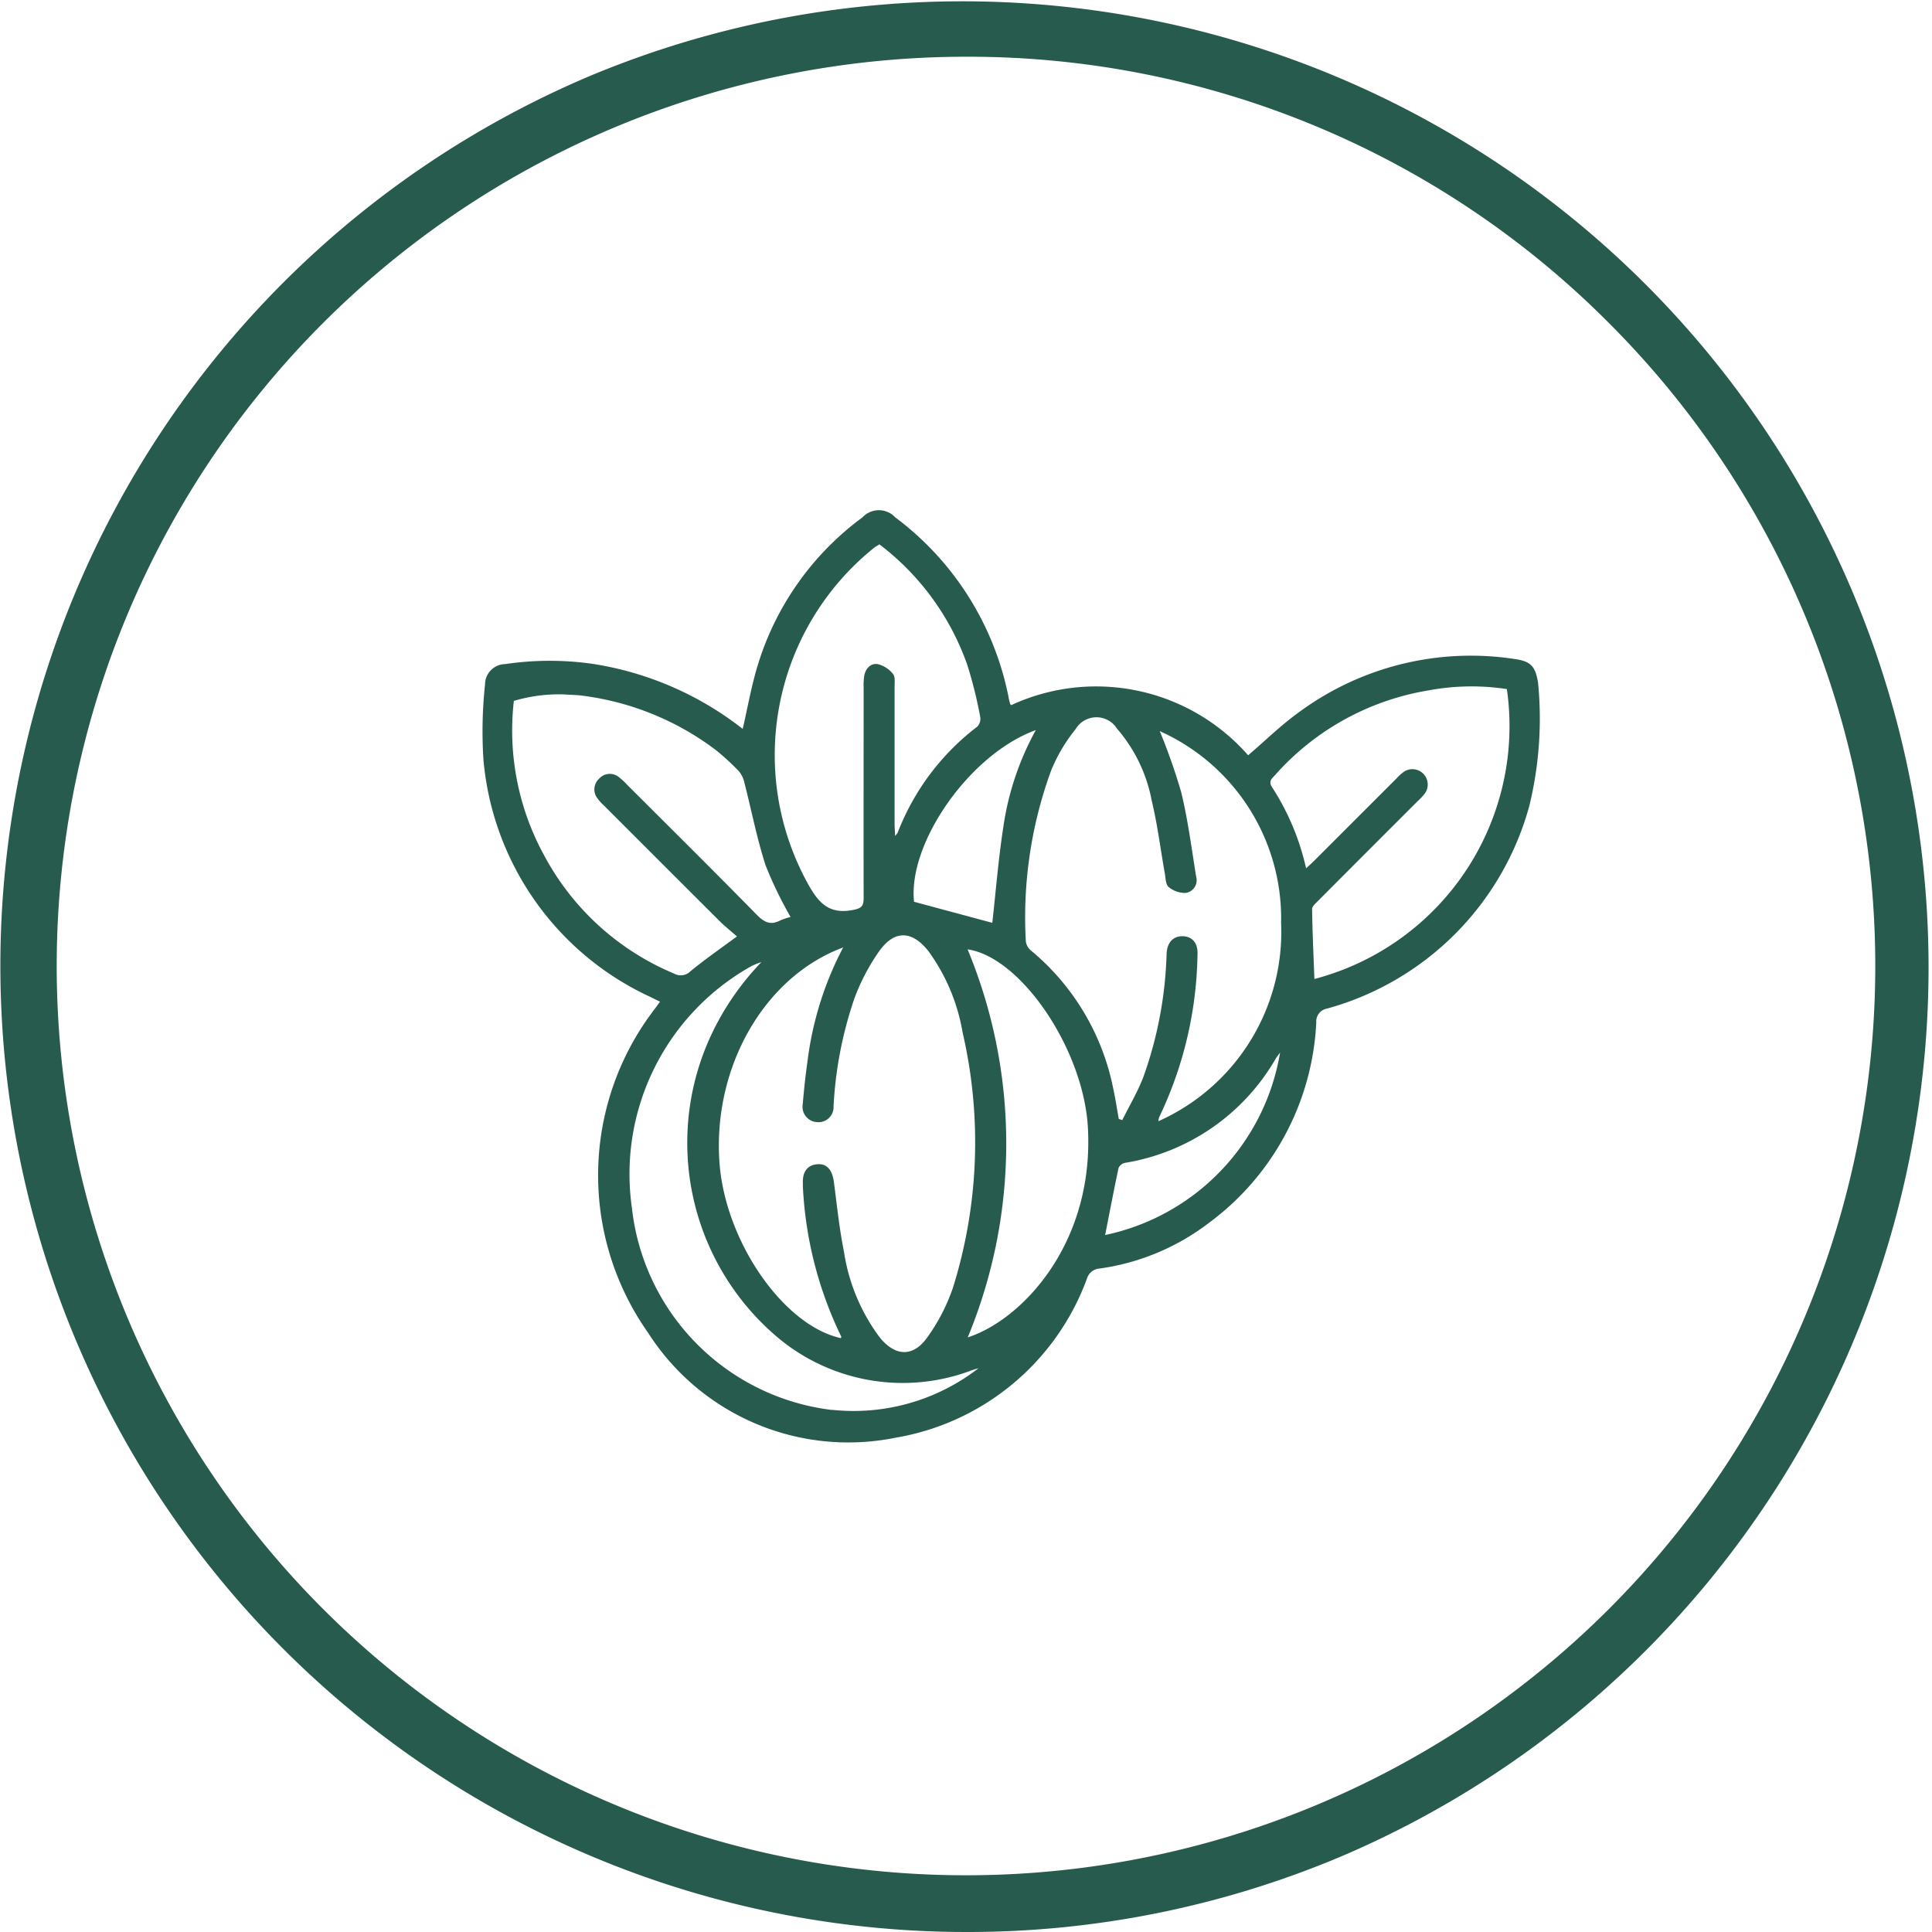 <svg id="_125891A_pdp_icon3" data-name="125891A_pdp_icon3" xmlns="http://www.w3.org/2000/svg" xmlns:xlink="http://www.w3.org/1999/xlink" width="63" height="63" viewBox="0 0 63 63">
  <defs>
    <clipPath id="clip-path">
      <rect id="Rectangle_61" data-name="Rectangle 61" width="63" height="63" fill="none"/>
    </clipPath>
  </defs>
  <g id="Group_132" data-name="Group 132" clip-path="url(#clip-path)">
    <path id="Path_188" data-name="Path 188" d="M31.5,63A31.508,31.508,0,0,1,19.239,2.476,31.508,31.508,0,0,1,43.762,60.524,31.3,31.3,0,0,1,31.5,63m0-61.15A29.65,29.65,0,0,0,10.534,52.466,29.65,29.65,0,0,0,52.466,10.534,29.456,29.456,0,0,0,31.5,1.85" fill="#275b4d"/>
    <path id="Path_189" data-name="Path 189" d="M210.569,191.955c-.087-.509-.24-.668-.761-.74a9.439,9.439,0,0,0-6.994,1.71c-.6.426-1.13.95-1.693,1.43a6.591,6.591,0,0,0-7.726-1.635c-.021-.023-.032-.029-.035-.039-.015-.054-.029-.107-.04-.162a9.648,9.648,0,0,0-3.708-5.924.728.728,0,0,0-1.065,0,9.377,9.377,0,0,0-3.395,4.751c-.22.7-.345,1.424-.512,2.149a10.533,10.533,0,0,0-4.911-2.124,9.9,9.9,0,0,0-2.84.011.664.664,0,0,0-.651.658,14.33,14.33,0,0,0-.053,2.452,9.425,9.425,0,0,0,5.451,7.746c.1.049.2.1.308.151-.066.09-.11.154-.157.216a8.9,8.9,0,0,0-.232,10.582,7.75,7.75,0,0,0,8.063,3.422,8.08,8.08,0,0,0,6.249-5.195.458.458,0,0,1,.406-.322,7.582,7.582,0,0,0,3.57-1.49,8.637,8.637,0,0,0,3.5-6.533.428.428,0,0,1,.361-.457,9.431,9.431,0,0,0,6.584-6.6,12,12,0,0,0,.284-4.054m-16.372,1.57a9.3,9.3,0,0,0-1.058,3.14c-.164,1.062-.25,2.136-.363,3.15l-2.552-.686c-.207-1.9,1.8-4.812,3.973-5.6m-7.6,14.841a12.574,12.574,0,0,0,1.249,4.929c.008.014,0,.039-.007.059-1.872-.409-3.77-3.15-3.959-5.714-.229-3.1,1.447-6.069,4.033-7.026a10.821,10.821,0,0,0-1.166,3.734c-.066.456-.113.915-.152,1.373a.5.5,0,0,0,.464.589.491.491,0,0,0,.54-.513,12.87,12.87,0,0,1,.683-3.529,6.746,6.746,0,0,1,.811-1.54c.5-.692,1.066-.667,1.6.007a6.285,6.285,0,0,1,1.114,2.649,15.883,15.883,0,0,1-.314,8.324,6.2,6.2,0,0,1-.826,1.606c-.462.662-1.044.648-1.557.023a6.21,6.21,0,0,1-1.171-2.8c-.151-.747-.228-1.51-.328-2.266-.056-.425-.242-.625-.576-.584-.315.039-.467.28-.433.679m2.368-20.818c.026-.021.057-.036.125-.078a8.448,8.448,0,0,1,2.864,3.927,14.23,14.23,0,0,1,.423,1.7.374.374,0,0,1-.094.315,7.928,7.928,0,0,0-2.6,3.465.789.789,0,0,1-.081.1c-.008-.17-.018-.285-.018-.4q0-2.228,0-4.455c0-.145.026-.333-.05-.425a.93.93,0,0,0-.489-.32c-.23-.043-.4.13-.448.366a2,2,0,0,0-.022.4c0,2.284-.005,4.568,0,6.852,0,.283-.074.346-.365.4-.744.14-1.091-.214-1.428-.815a8.675,8.675,0,0,1,2.179-11.035M178.138,197.57a8.476,8.476,0,0,1-.961-4.988,5.116,5.116,0,0,1,1.658-.211l.451.025a9.132,9.132,0,0,1,4.465,1.778,7.811,7.811,0,0,1,.763.7.866.866,0,0,1,.181.375c.231.9.407,1.818.693,2.7a13.022,13.022,0,0,0,.813,1.679,2.051,2.051,0,0,0-.334.111c-.319.167-.528.063-.774-.188-1.4-1.43-2.825-2.839-4.242-4.255a1.963,1.963,0,0,0-.248-.228.464.464,0,0,0-.643.048.472.472,0,0,0-.056.644,1.657,1.657,0,0,0,.227.248q1.873,1.875,3.748,3.746c.182.181.385.342.573.508-.543.4-1.041.747-1.509,1.129a.445.445,0,0,1-.535.085,8.525,8.525,0,0,1-4.27-3.908m9.414,18.135a7.459,7.459,0,0,1-6.525-6.587,7.769,7.769,0,0,1,3.8-7.831,1.911,1.911,0,0,1,.422-.185,8.811,8.811,0,0,0-1.648,2.4,8.306,8.306,0,0,0,2.093,9.765,6.341,6.341,0,0,0,6.423,1.141c.071-.024.143-.044.215-.066a6.646,6.646,0,0,1-4.775,1.359m4.421-2.363a16.539,16.539,0,0,0-.005-12.653c1.751.258,3.793,3.281,3.924,5.833.2,3.783-2.173,6.26-3.919,6.82m4.48-3.337c.142-.721.282-1.454.437-2.184a.292.292,0,0,1,.2-.168,6.968,6.968,0,0,0,4.932-3.411c.034-.054.074-.1.136-.189a7.306,7.306,0,0,1-5.708,5.952m1.741-3.718a.514.514,0,0,1,.025-.126,12.714,12.714,0,0,0,1.249-5.3c.021-.373-.171-.594-.481-.6s-.508.2-.527.571a12.945,12.945,0,0,1-.759,4.024c-.187.484-.455.936-.686,1.4l-.114-.036c-.063-.347-.115-.7-.191-1.04a7.829,7.829,0,0,0-2.673-4.453.467.467,0,0,1-.167-.3,13.929,13.929,0,0,1,.823-5.564,5.353,5.353,0,0,1,.8-1.355.791.791,0,0,1,1.35-.016,5,5,0,0,1,1.131,2.342c.189.784.287,1.589.429,2.384.027.153.028.361.125.439a.838.838,0,0,0,.553.192.418.418,0,0,0,.342-.534c-.148-.919-.267-1.846-.486-2.749a19.583,19.583,0,0,0-.7-1.993,6.69,6.69,0,0,1,3.957,6.248,6.76,6.76,0,0,1-3.994,6.469m5.08-4.631c-.029-.775-.064-1.529-.076-2.283,0-.086.113-.184.189-.261q1.631-1.638,3.267-3.271a1.7,1.7,0,0,0,.228-.248.5.5,0,0,0-.678-.706,1.471,1.471,0,0,0-.25.224l-2.673,2.672c-.078.078-.161.152-.278.262a8.1,8.1,0,0,0-1.109-2.645c-.132-.2,0-.287.1-.4a8.542,8.542,0,0,1,5.011-2.76,7.632,7.632,0,0,1,2.545-.041,8.525,8.525,0,0,1-6.273,9.453" transform="translate(-160.421 -169.726)" fill="#275b4d"/>
  </g>
</svg>
